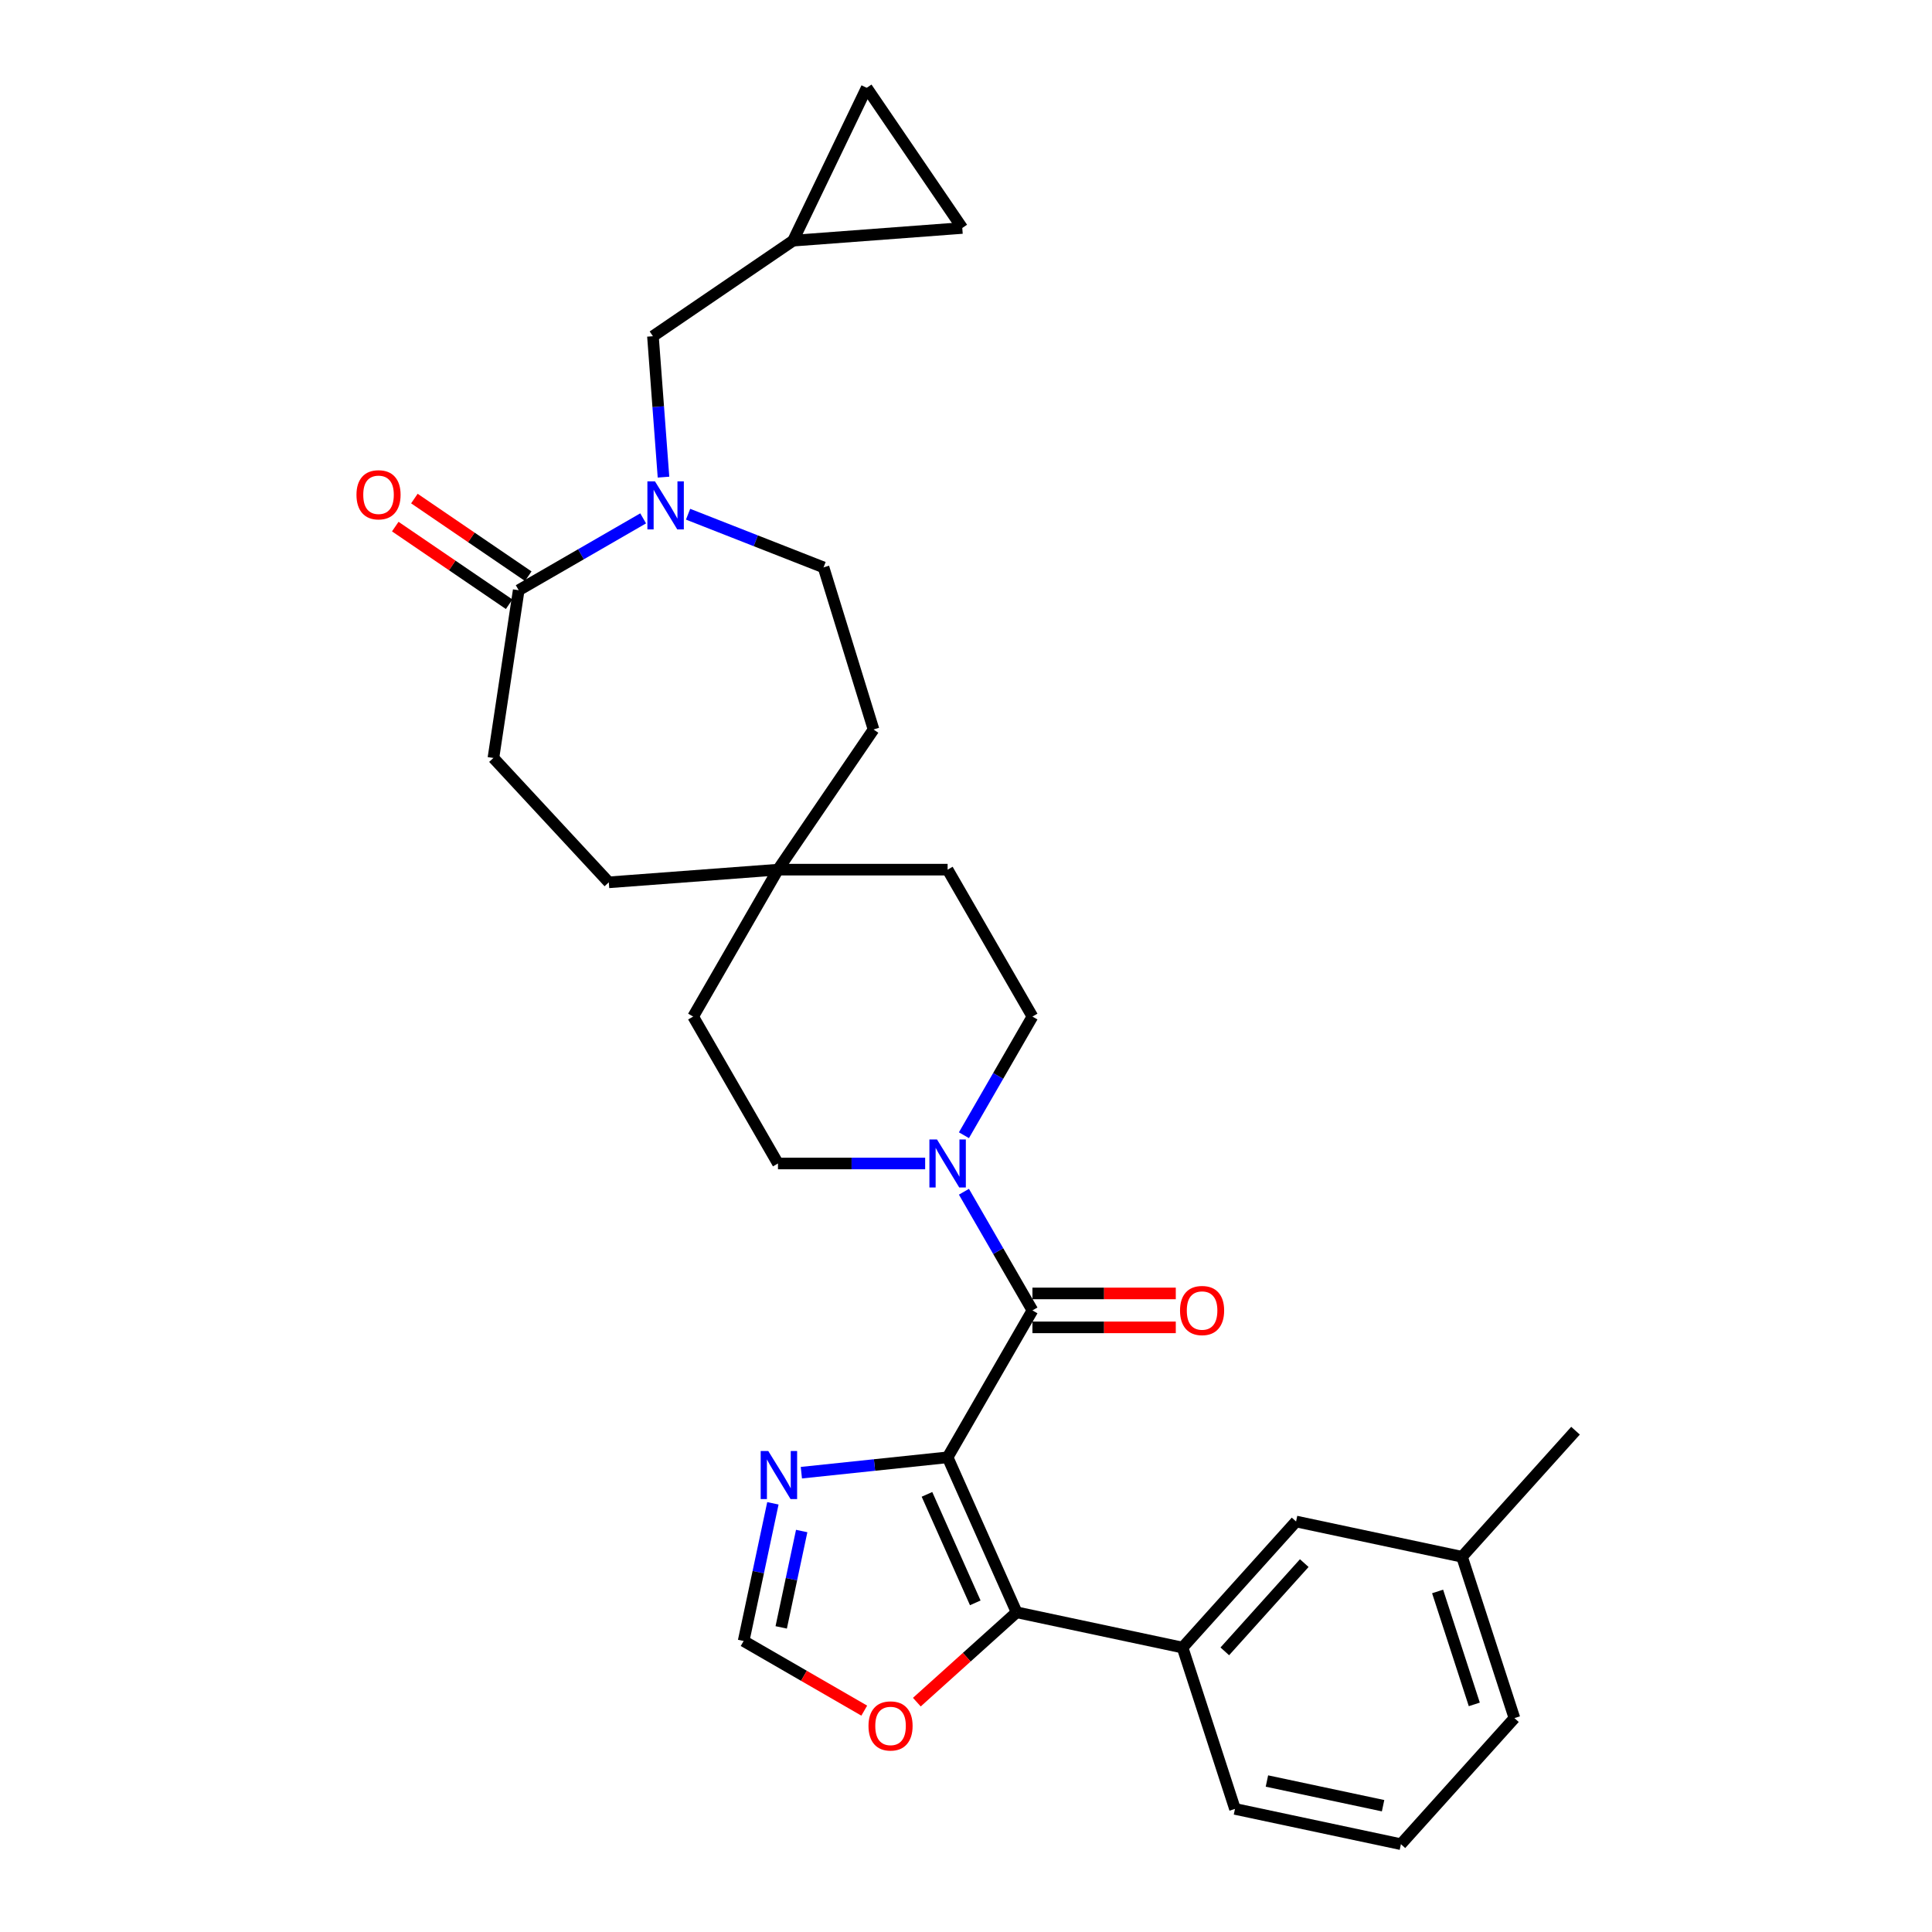 <?xml version='1.0' encoding='iso-8859-1'?>
<svg version='1.1' baseProfile='full'
              xmlns='http://www.w3.org/2000/svg'
                      xmlns:rdkit='http://www.rdkit.org/xml'
                      xmlns:xlink='http://www.w3.org/1999/xlink'
                  xml:space='preserve'
width='1000px' height='1000px' viewBox='0 0 1000 1000'>
<!-- END OF HEADER -->
<rect style='opacity:1.0;fill:#FFFFFF;stroke:none' width='1000' height='1000' x='0' y='0'> </rect>
<path class='bond-0' d='M 490.485,754.306 L 534.389,678.262' style='fill:none;fill-rule:evenodd;stroke:#000000;stroke-width:6px;stroke-linecap:butt;stroke-linejoin:miter;stroke-opacity:1' />
<path class='bond-1' d='M 490.485,754.306 L 526.2,834.523' style='fill:none;fill-rule:evenodd;stroke:#000000;stroke-width:6px;stroke-linecap:butt;stroke-linejoin:miter;stroke-opacity:1' />
<path class='bond-1' d='M 479.799,773.481 L 504.799,829.633' style='fill:none;fill-rule:evenodd;stroke:#000000;stroke-width:6px;stroke-linecap:butt;stroke-linejoin:miter;stroke-opacity:1' />
<path class='bond-3' d='M 490.485,754.306 L 452.635,758.284' style='fill:none;fill-rule:evenodd;stroke:#000000;stroke-width:6px;stroke-linecap:butt;stroke-linejoin:miter;stroke-opacity:1' />
<path class='bond-3' d='M 452.635,758.284 L 414.784,762.262' style='fill:none;fill-rule:evenodd;stroke:#0000FF;stroke-width:6px;stroke-linecap:butt;stroke-linejoin:miter;stroke-opacity:1' />
<path class='bond-4' d='M 534.389,678.262 L 516.66,647.554' style='fill:none;fill-rule:evenodd;stroke:#000000;stroke-width:6px;stroke-linecap:butt;stroke-linejoin:miter;stroke-opacity:1' />
<path class='bond-4' d='M 516.66,647.554 L 498.931,616.847' style='fill:none;fill-rule:evenodd;stroke:#0000FF;stroke-width:6px;stroke-linecap:butt;stroke-linejoin:miter;stroke-opacity:1' />
<path class='bond-13' d='M 534.389,687.043 L 571.488,687.043' style='fill:none;fill-rule:evenodd;stroke:#000000;stroke-width:6px;stroke-linecap:butt;stroke-linejoin:miter;stroke-opacity:1' />
<path class='bond-13' d='M 571.488,687.043 L 608.587,687.043' style='fill:none;fill-rule:evenodd;stroke:#FF0000;stroke-width:6px;stroke-linecap:butt;stroke-linejoin:miter;stroke-opacity:1' />
<path class='bond-13' d='M 534.389,669.481 L 571.488,669.481' style='fill:none;fill-rule:evenodd;stroke:#000000;stroke-width:6px;stroke-linecap:butt;stroke-linejoin:miter;stroke-opacity:1' />
<path class='bond-13' d='M 571.488,669.481 L 608.587,669.481' style='fill:none;fill-rule:evenodd;stroke:#FF0000;stroke-width:6px;stroke-linecap:butt;stroke-linejoin:miter;stroke-opacity:1' />
<path class='bond-6' d='M 526.2,834.523 L 612.089,852.779' style='fill:none;fill-rule:evenodd;stroke:#000000;stroke-width:6px;stroke-linecap:butt;stroke-linejoin:miter;stroke-opacity:1' />
<path class='bond-8' d='M 526.2,834.523 L 500.378,857.773' style='fill:none;fill-rule:evenodd;stroke:#000000;stroke-width:6px;stroke-linecap:butt;stroke-linejoin:miter;stroke-opacity:1' />
<path class='bond-8' d='M 500.378,857.773 L 474.556,881.023' style='fill:none;fill-rule:evenodd;stroke:#FF0000;stroke-width:6px;stroke-linecap:butt;stroke-linejoin:miter;stroke-opacity:1' />
<path class='bond-2' d='M 356.147,266.156 L 391.203,279.915' style='fill:none;fill-rule:evenodd;stroke:#0000FF;stroke-width:6px;stroke-linecap:butt;stroke-linejoin:miter;stroke-opacity:1' />
<path class='bond-2' d='M 391.203,279.915 L 426.259,293.673' style='fill:none;fill-rule:evenodd;stroke:#000000;stroke-width:6px;stroke-linecap:butt;stroke-linejoin:miter;stroke-opacity:1' />
<path class='bond-9' d='M 343.425,246.964 L 340.692,210.498' style='fill:none;fill-rule:evenodd;stroke:#0000FF;stroke-width:6px;stroke-linecap:butt;stroke-linejoin:miter;stroke-opacity:1' />
<path class='bond-9' d='M 340.692,210.498 L 337.959,174.031' style='fill:none;fill-rule:evenodd;stroke:#000000;stroke-width:6px;stroke-linecap:butt;stroke-linejoin:miter;stroke-opacity:1' />
<path class='bond-33' d='M 332.895,268.305 L 300.686,286.901' style='fill:none;fill-rule:evenodd;stroke:#0000FF;stroke-width:6px;stroke-linecap:butt;stroke-linejoin:miter;stroke-opacity:1' />
<path class='bond-33' d='M 300.686,286.901 L 268.477,305.497' style='fill:none;fill-rule:evenodd;stroke:#000000;stroke-width:6px;stroke-linecap:butt;stroke-linejoin:miter;stroke-opacity:1' />
<path class='bond-7' d='M 400.049,778.113 L 392.475,813.743' style='fill:none;fill-rule:evenodd;stroke:#0000FF;stroke-width:6px;stroke-linecap:butt;stroke-linejoin:miter;stroke-opacity:1' />
<path class='bond-7' d='M 392.475,813.743 L 384.902,849.374' style='fill:none;fill-rule:evenodd;stroke:#000000;stroke-width:6px;stroke-linecap:butt;stroke-linejoin:miter;stroke-opacity:1' />
<path class='bond-7' d='M 414.955,792.454 L 409.653,817.395' style='fill:none;fill-rule:evenodd;stroke:#0000FF;stroke-width:6px;stroke-linecap:butt;stroke-linejoin:miter;stroke-opacity:1' />
<path class='bond-7' d='M 409.653,817.395 L 404.352,842.336' style='fill:none;fill-rule:evenodd;stroke:#000000;stroke-width:6px;stroke-linecap:butt;stroke-linejoin:miter;stroke-opacity:1' />
<path class='bond-17' d='M 498.931,587.589 L 516.66,556.882' style='fill:none;fill-rule:evenodd;stroke:#0000FF;stroke-width:6px;stroke-linecap:butt;stroke-linejoin:miter;stroke-opacity:1' />
<path class='bond-17' d='M 516.66,556.882 L 534.389,526.174' style='fill:none;fill-rule:evenodd;stroke:#000000;stroke-width:6px;stroke-linecap:butt;stroke-linejoin:miter;stroke-opacity:1' />
<path class='bond-18' d='M 478.859,602.218 L 440.768,602.218' style='fill:none;fill-rule:evenodd;stroke:#0000FF;stroke-width:6px;stroke-linecap:butt;stroke-linejoin:miter;stroke-opacity:1' />
<path class='bond-18' d='M 440.768,602.218 L 402.677,602.218' style='fill:none;fill-rule:evenodd;stroke:#000000;stroke-width:6px;stroke-linecap:butt;stroke-linejoin:miter;stroke-opacity:1' />
<path class='bond-5' d='M 268.477,305.497 L 255.39,392.324' style='fill:none;fill-rule:evenodd;stroke:#000000;stroke-width:6px;stroke-linecap:butt;stroke-linejoin:miter;stroke-opacity:1' />
<path class='bond-19' d='M 273.424,298.242 L 243.954,278.15' style='fill:none;fill-rule:evenodd;stroke:#000000;stroke-width:6px;stroke-linecap:butt;stroke-linejoin:miter;stroke-opacity:1' />
<path class='bond-19' d='M 243.954,278.15 L 214.484,258.057' style='fill:none;fill-rule:evenodd;stroke:#FF0000;stroke-width:6px;stroke-linecap:butt;stroke-linejoin:miter;stroke-opacity:1' />
<path class='bond-19' d='M 263.531,312.752 L 234.061,292.66' style='fill:none;fill-rule:evenodd;stroke:#000000;stroke-width:6px;stroke-linecap:butt;stroke-linejoin:miter;stroke-opacity:1' />
<path class='bond-19' d='M 234.061,292.66 L 204.591,272.568' style='fill:none;fill-rule:evenodd;stroke:#FF0000;stroke-width:6px;stroke-linecap:butt;stroke-linejoin:miter;stroke-opacity:1' />
<path class='bond-16' d='M 612.089,852.779 L 670.844,787.525' style='fill:none;fill-rule:evenodd;stroke:#000000;stroke-width:6px;stroke-linecap:butt;stroke-linejoin:miter;stroke-opacity:1' />
<path class='bond-16' d='M 633.953,854.742 L 675.082,809.064' style='fill:none;fill-rule:evenodd;stroke:#000000;stroke-width:6px;stroke-linecap:butt;stroke-linejoin:miter;stroke-opacity:1' />
<path class='bond-26' d='M 612.089,852.779 L 639.223,936.289' style='fill:none;fill-rule:evenodd;stroke:#000000;stroke-width:6px;stroke-linecap:butt;stroke-linejoin:miter;stroke-opacity:1' />
<path class='bond-30' d='M 384.902,849.374 L 416.119,867.397' style='fill:none;fill-rule:evenodd;stroke:#000000;stroke-width:6px;stroke-linecap:butt;stroke-linejoin:miter;stroke-opacity:1' />
<path class='bond-30' d='M 416.119,867.397 L 447.336,885.42' style='fill:none;fill-rule:evenodd;stroke:#FF0000;stroke-width:6px;stroke-linecap:butt;stroke-linejoin:miter;stroke-opacity:1' />
<path class='bond-10' d='M 337.959,174.031 L 410.51,124.567' style='fill:none;fill-rule:evenodd;stroke:#000000;stroke-width:6px;stroke-linecap:butt;stroke-linejoin:miter;stroke-opacity:1' />
<path class='bond-11' d='M 410.51,124.567 L 448.608,45.455' style='fill:none;fill-rule:evenodd;stroke:#000000;stroke-width:6px;stroke-linecap:butt;stroke-linejoin:miter;stroke-opacity:1' />
<path class='bond-12' d='M 410.51,124.567 L 498.072,118.005' style='fill:none;fill-rule:evenodd;stroke:#000000;stroke-width:6px;stroke-linecap:butt;stroke-linejoin:miter;stroke-opacity:1' />
<path class='bond-34' d='M 448.608,45.455 L 498.072,118.005' style='fill:none;fill-rule:evenodd;stroke:#000000;stroke-width:6px;stroke-linecap:butt;stroke-linejoin:miter;stroke-opacity:1' />
<path class='bond-14' d='M 402.677,450.13 L 358.773,526.174' style='fill:none;fill-rule:evenodd;stroke:#000000;stroke-width:6px;stroke-linecap:butt;stroke-linejoin:miter;stroke-opacity:1' />
<path class='bond-21' d='M 402.677,450.13 L 452.141,377.58' style='fill:none;fill-rule:evenodd;stroke:#000000;stroke-width:6px;stroke-linecap:butt;stroke-linejoin:miter;stroke-opacity:1' />
<path class='bond-24' d='M 402.677,450.13 L 315.115,456.692' style='fill:none;fill-rule:evenodd;stroke:#000000;stroke-width:6px;stroke-linecap:butt;stroke-linejoin:miter;stroke-opacity:1' />
<path class='bond-31' d='M 402.677,450.13 L 490.485,450.13' style='fill:none;fill-rule:evenodd;stroke:#000000;stroke-width:6px;stroke-linecap:butt;stroke-linejoin:miter;stroke-opacity:1' />
<path class='bond-15' d='M 426.259,293.673 L 452.141,377.58' style='fill:none;fill-rule:evenodd;stroke:#000000;stroke-width:6px;stroke-linecap:butt;stroke-linejoin:miter;stroke-opacity:1' />
<path class='bond-25' d='M 670.844,787.525 L 756.733,805.781' style='fill:none;fill-rule:evenodd;stroke:#000000;stroke-width:6px;stroke-linecap:butt;stroke-linejoin:miter;stroke-opacity:1' />
<path class='bond-23' d='M 534.389,526.174 L 490.485,450.13' style='fill:none;fill-rule:evenodd;stroke:#000000;stroke-width:6px;stroke-linecap:butt;stroke-linejoin:miter;stroke-opacity:1' />
<path class='bond-22' d='M 402.677,602.218 L 358.773,526.174' style='fill:none;fill-rule:evenodd;stroke:#000000;stroke-width:6px;stroke-linecap:butt;stroke-linejoin:miter;stroke-opacity:1' />
<path class='bond-20' d='M 255.39,392.324 L 315.115,456.692' style='fill:none;fill-rule:evenodd;stroke:#000000;stroke-width:6px;stroke-linecap:butt;stroke-linejoin:miter;stroke-opacity:1' />
<path class='bond-29' d='M 756.733,805.781 L 815.488,740.527' style='fill:none;fill-rule:evenodd;stroke:#000000;stroke-width:6px;stroke-linecap:butt;stroke-linejoin:miter;stroke-opacity:1' />
<path class='bond-32' d='M 756.733,805.781 L 783.867,889.291' style='fill:none;fill-rule:evenodd;stroke:#000000;stroke-width:6px;stroke-linecap:butt;stroke-linejoin:miter;stroke-opacity:1' />
<path class='bond-32' d='M 744.101,823.734 L 763.095,882.192' style='fill:none;fill-rule:evenodd;stroke:#000000;stroke-width:6px;stroke-linecap:butt;stroke-linejoin:miter;stroke-opacity:1' />
<path class='bond-27' d='M 639.223,936.289 L 725.112,954.545' style='fill:none;fill-rule:evenodd;stroke:#000000;stroke-width:6px;stroke-linecap:butt;stroke-linejoin:miter;stroke-opacity:1' />
<path class='bond-27' d='M 655.758,921.85 L 715.88,934.629' style='fill:none;fill-rule:evenodd;stroke:#000000;stroke-width:6px;stroke-linecap:butt;stroke-linejoin:miter;stroke-opacity:1' />
<path class='bond-28' d='M 725.112,954.545 L 783.867,889.291' style='fill:none;fill-rule:evenodd;stroke:#000000;stroke-width:6px;stroke-linecap:butt;stroke-linejoin:miter;stroke-opacity:1' />
<path  class='atom-3' d='M 339.024 249.16
L 347.173 262.331
Q 347.981 263.63, 349.28 265.984
Q 350.58 268.337, 350.65 268.477
L 350.65 249.16
L 353.952 249.16
L 353.952 274.027
L 350.545 274.027
L 341.799 259.626
Q 340.781 257.94, 339.692 256.009
Q 338.638 254.077, 338.322 253.48
L 338.322 274.027
L 335.091 274.027
L 335.091 249.16
L 339.024 249.16
' fill='#0000FF'/>
<path  class='atom-4' d='M 397.661 751.051
L 405.81 764.222
Q 406.618 765.522, 407.917 767.875
Q 409.217 770.228, 409.287 770.369
L 409.287 751.051
L 412.589 751.051
L 412.589 775.918
L 409.182 775.918
L 400.436 761.517
Q 399.418 759.832, 398.329 757.9
Q 397.275 755.968, 396.959 755.371
L 396.959 775.918
L 393.728 775.918
L 393.728 751.051
L 397.661 751.051
' fill='#0000FF'/>
<path  class='atom-5' d='M 484.988 589.785
L 493.137 602.956
Q 493.945 604.255, 495.244 606.609
Q 496.544 608.962, 496.614 609.102
L 496.614 589.785
L 499.916 589.785
L 499.916 614.652
L 496.509 614.652
L 487.763 600.251
Q 486.745 598.565, 485.656 596.634
Q 484.602 594.702, 484.286 594.105
L 484.286 614.652
L 481.055 614.652
L 481.055 589.785
L 484.988 589.785
' fill='#0000FF'/>
<path  class='atom-9' d='M 449.531 893.348
Q 449.531 887.377, 452.481 884.04
Q 455.431 880.703, 460.946 880.703
Q 466.46 880.703, 469.411 884.04
Q 472.361 887.377, 472.361 893.348
Q 472.361 899.389, 469.375 902.831
Q 466.39 906.238, 460.946 906.238
Q 455.467 906.238, 452.481 902.831
Q 449.531 899.424, 449.531 893.348
M 460.946 903.428
Q 464.739 903.428, 466.776 900.899
Q 468.849 898.335, 468.849 893.348
Q 468.849 888.466, 466.776 886.007
Q 464.739 883.513, 460.946 883.513
Q 457.153 883.513, 455.08 885.972
Q 453.043 888.431, 453.043 893.348
Q 453.043 898.37, 455.08 900.899
Q 457.153 903.428, 460.946 903.428
' fill='#FF0000'/>
<path  class='atom-14' d='M 610.782 678.332
Q 610.782 672.361, 613.732 669.025
Q 616.683 665.688, 622.197 665.688
Q 627.711 665.688, 630.662 669.025
Q 633.612 672.361, 633.612 678.332
Q 633.612 684.373, 630.627 687.816
Q 627.641 691.222, 622.197 691.222
Q 616.718 691.222, 613.732 687.816
Q 610.782 684.409, 610.782 678.332
M 622.197 688.413
Q 625.99 688.413, 628.028 685.884
Q 630.1 683.32, 630.1 678.332
Q 630.1 673.45, 628.028 670.992
Q 625.99 668.498, 622.197 668.498
Q 618.404 668.498, 616.331 670.956
Q 614.294 673.415, 614.294 678.332
Q 614.294 683.355, 616.331 685.884
Q 618.404 688.413, 622.197 688.413
' fill='#FF0000'/>
<path  class='atom-20' d='M 184.512 256.103
Q 184.512 250.132, 187.462 246.796
Q 190.413 243.459, 195.927 243.459
Q 201.441 243.459, 204.392 246.796
Q 207.342 250.132, 207.342 256.103
Q 207.342 262.145, 204.356 265.587
Q 201.371 268.994, 195.927 268.994
Q 190.448 268.994, 187.462 265.587
Q 184.512 262.18, 184.512 256.103
M 195.927 266.184
Q 199.72 266.184, 201.757 263.655
Q 203.83 261.091, 203.83 256.103
Q 203.83 251.221, 201.757 248.763
Q 199.72 246.269, 195.927 246.269
Q 192.134 246.269, 190.061 248.728
Q 188.024 251.186, 188.024 256.103
Q 188.024 261.126, 190.061 263.655
Q 192.134 266.184, 195.927 266.184
' fill='#FF0000'/>
</svg>
